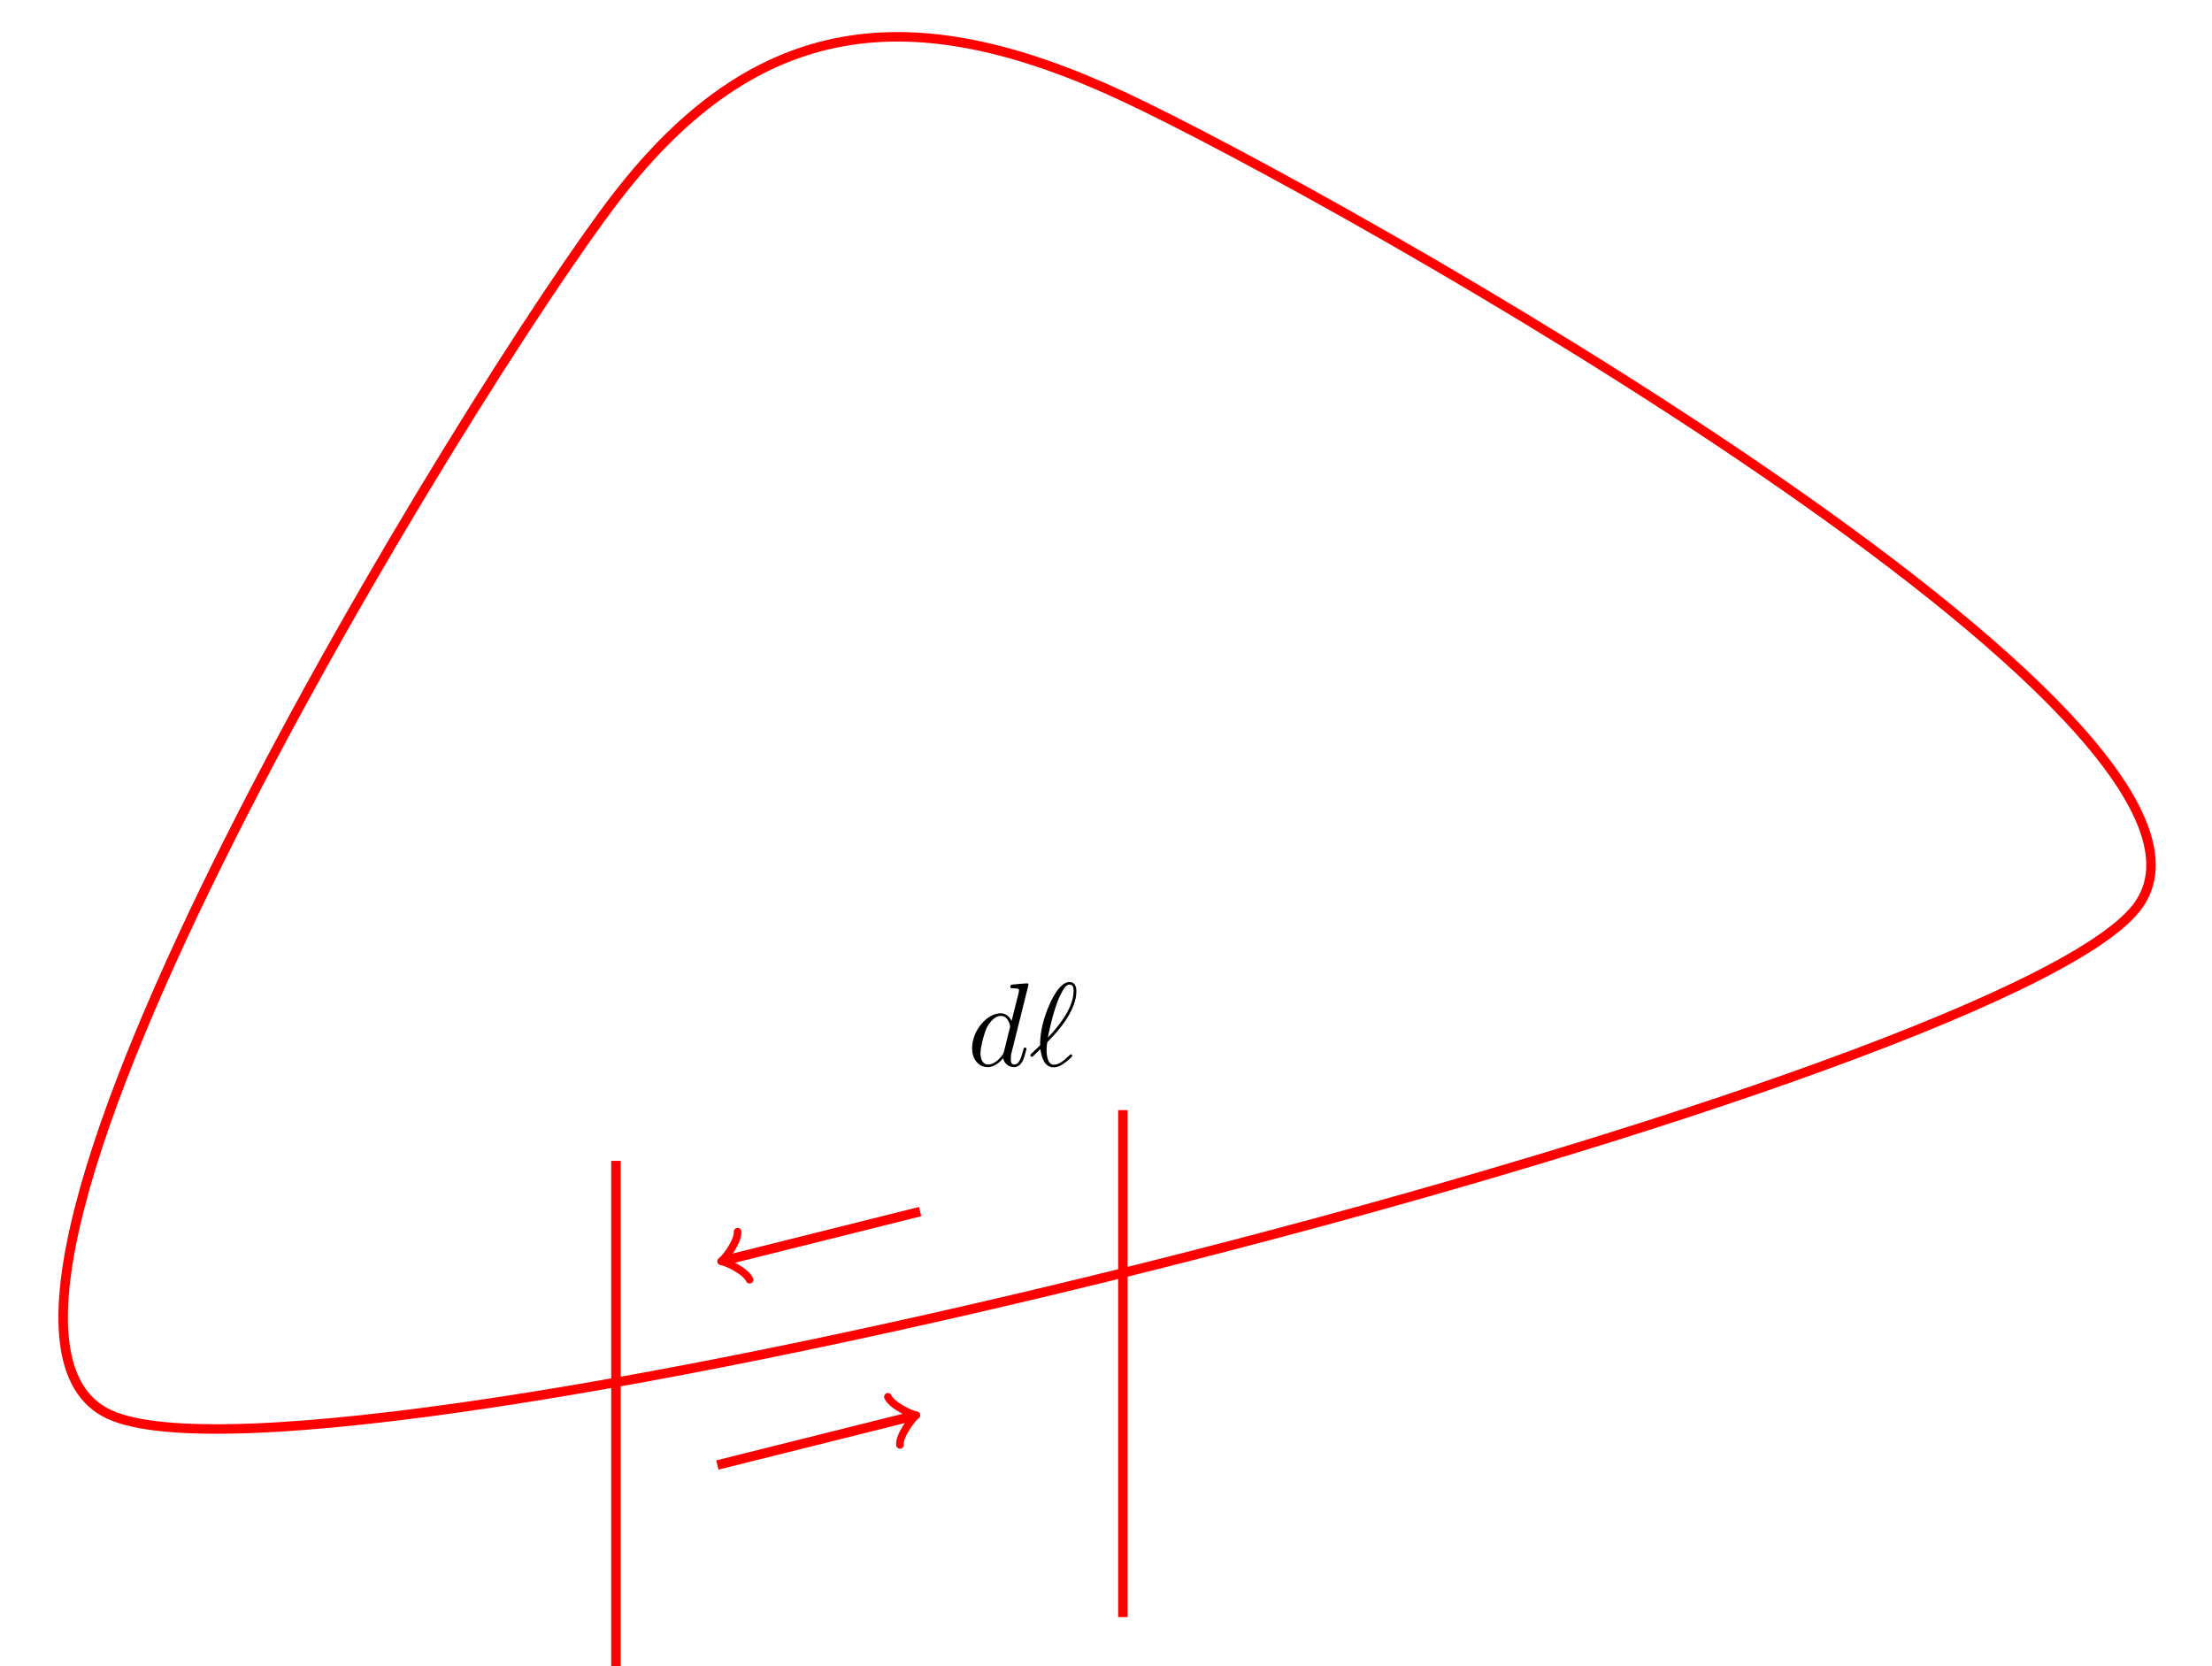 <?xml version="1.0" encoding="UTF-8" standalone="no"?>
<svg
   xmlns:svg="http://www.w3.org/2000/svg"
   xmlns="http://www.w3.org/2000/svg"
   xmlns:xlink="http://www.w3.org/1999/xlink"
   height="452"
   width="600"
   xml:space="preserve"
   id="svg2"
   version="1.1"><title
     id="title891">Fiber-sagnac</title><defs
     id="defs6"><g
       id="g1086"><symbol
         style="overflow:visible"
         overflow="visible"
         id="glyph0-1"><path
           style="stroke:none"
           d="m 5.141,-6.812 c 0,0 0,-0.109 -0.125,-0.109 -0.156,0 -1.094,0.094 -1.266,0.109 -0.078,0.016 -0.141,0.062 -0.141,0.188 0,0.125 0.094,0.125 0.234,0.125 0.484,0 0.5,0.062 0.5,0.172 L 4.312,-6.125 3.719,-3.766 C 3.531,-4.141 3.25,-4.406 2.797,-4.406 c -1.156,0 -2.391,1.469 -2.391,2.922 0,0.938 0.547,1.594 1.312,1.594 0.203,0 0.703,-0.047 1.297,-0.75 0.078,0.422 0.438,0.75 0.906,0.75 0.359,0 0.578,-0.234 0.75,-0.547 0.156,-0.359 0.297,-0.969 0.297,-0.984 0,-0.109 -0.094,-0.109 -0.125,-0.109 -0.094,0 -0.109,0.047 -0.141,0.188 -0.172,0.641 -0.344,1.234 -0.75,1.234 -0.281,0 -0.297,-0.266 -0.297,-0.453 0,-0.25 0.016,-0.312 0.047,-0.484 z m -2.062,5.625 C 3.016,-1 3.016,-0.984 2.875,-0.812 2.438,-0.266 2.031,-0.109 1.75,-0.109 c -0.5,0 -0.641,-0.547 -0.641,-0.938 0,-0.5 0.312,-1.719 0.547,-2.188 0.312,-0.578 0.75,-0.953 1.156,-0.953 0.641,0 0.781,0.812 0.781,0.875 0,0.062 -0.016,0.125 -0.031,0.172 z m 0,0"
           id="path1080" /></symbol><symbol
         style="overflow:visible"
         overflow="visible"
         id="glyph0-2"><path
           style="stroke:none"
           d="m 0.156,-0.984 c -0.016,0.031 -0.047,0.062 -0.047,0.094 0,0.047 0.062,0.141 0.125,0.141 C 0.281,-0.75 0.312,-0.781 0.594,-1.062 0.672,-1.141 0.875,-1.328 0.953,-1.406 1.047,-0.625 1.328,0.125 2.062,0.125 c 0.406,0 0.75,-0.234 0.953,-0.391 C 3.156,-0.359 3.625,-0.75 3.625,-0.844 c 0,-0.031 -0.031,-0.125 -0.109,-0.125 -0.031,0 -0.047,0.016 -0.141,0.094 -0.641,0.625 -1,0.781 -1.297,0.781 -0.438,0 -0.609,-0.531 -0.609,-1.297 0,-0.062 0.031,-0.516 0.062,-0.578 C 1.547,-2 1.547,-2.016 1.75,-2.219 2.547,-3.016 3.969,-4.703 3.969,-6.25 c 0,-0.172 0,-0.781 -0.594,-0.781 -0.828,0 -1.562,1.641 -1.656,1.875 -0.484,1.094 -0.797,2.25 -0.797,3.438 z M 1.578,-2.375 C 1.594,-2.5 2.031,-4.703 2.594,-5.875 c 0.266,-0.531 0.484,-0.938 0.797,-0.938 0.344,0 0.344,0.359 0.344,0.516 0,1.672 -1.688,3.422 -2.156,3.922 z m 0,0"
           id="path1083" /></symbol></g></defs><g
     transform="matrix(1.333,0,0,-1.333,0,452)"
     id="g10"><g
       transform="matrix(2.426,0,0,-2.426,-21.716,340.479)"
       id="surface332116"><g
         style="clip-rule:nonzero"
         id="g1095"><path
           style="fill:none;stroke:#ff0000;stroke-width:0.797;stroke-linecap:butt;stroke-linejoin:miter;stroke-miterlimit:10;stroke-opacity:1"
           d="M 42.52,102.049 C 54.321,117.389 67.341,118.811 85.04,110.553 102.739,102.295 181.88,57.857 170.083,42.522 158.282,27.182 17.7,-8.26 6.5625e-4,-0.002 -17.699,8.26 30.719,86.709 42.52,102.049 Z m 0,-123.309 v 42.52"
           transform="matrix(1,0,0,-1,18.097,119.209)"
           id="path1093" /></g><path
         style="fill:none;stroke:#ff0000;stroke-width:0.797;stroke-linecap:butt;stroke-linejoin:miter;stroke-miterlimit:10;stroke-opacity:1"
         d="M 85.04,-17.01 V 25.514"
         transform="matrix(1,0,0,-1,18.097,119.209)"
         id="path1097" /><g
         style="fill:#000000;fill-opacity:1"
         id="g1103"><use
           height="100%"
           width="100%"
           xlink:href="#glyph0-1"
           x="90.081"
           y="89.978"
           id="use1099" /><use
           height="100%"
           width="100%"
           xlink:href="#glyph0-2"
           x="95.267"
           y="89.978"
           id="use1101" /></g><path
         style="fill:none;stroke:#ff0000;stroke-width:0.797;stroke-linecap:butt;stroke-linejoin:miter;stroke-miterlimit:10;stroke-opacity:1"
         d="m 51.024,-4.252 16.32,4.078"
         transform="matrix(1,0,0,-1,18.097,119.209)"
         id="path1105" /><path
         style="fill:none;stroke:#ff0000;stroke-width:0.638;stroke-linecap:round;stroke-linejoin:round;stroke-miterlimit:10;stroke-opacity:1"
         d="M -1.555,2.074 C -1.424,1.294 1.78129e-4,0.131 0.39,0.001 -7.65834e-4,-0.13 -1.425,-1.297 -1.555,-2.072"
         transform="matrix(0.972,-0.243,-0.243,-0.972,85.442,119.381)"
         id="path1107" /><path
         style="fill:none;stroke:#ff0000;stroke-width:0.797;stroke-linecap:butt;stroke-linejoin:miter;stroke-miterlimit:10;stroke-opacity:1"
         d="m 51.712,12.928 16.32,4.078"
         transform="matrix(1,0,0,-1,18.097,119.209)"
         id="path1109" /><path
         style="fill:none;stroke:#ff0000;stroke-width:0.638;stroke-linecap:round;stroke-linejoin:round;stroke-miterlimit:10;stroke-opacity:1"
         d="M -1.554,2.071 C -1.423,1.295 8.58429e-4,0.128 0.387,-5.04276e-4 8.57185e-4,-0.129 -1.424,-1.295 -1.553,-2.071"
         transform="matrix(-0.972,0.243,0.243,0.972,69.81,106.282)"
         id="path1111" /></g></g></svg>